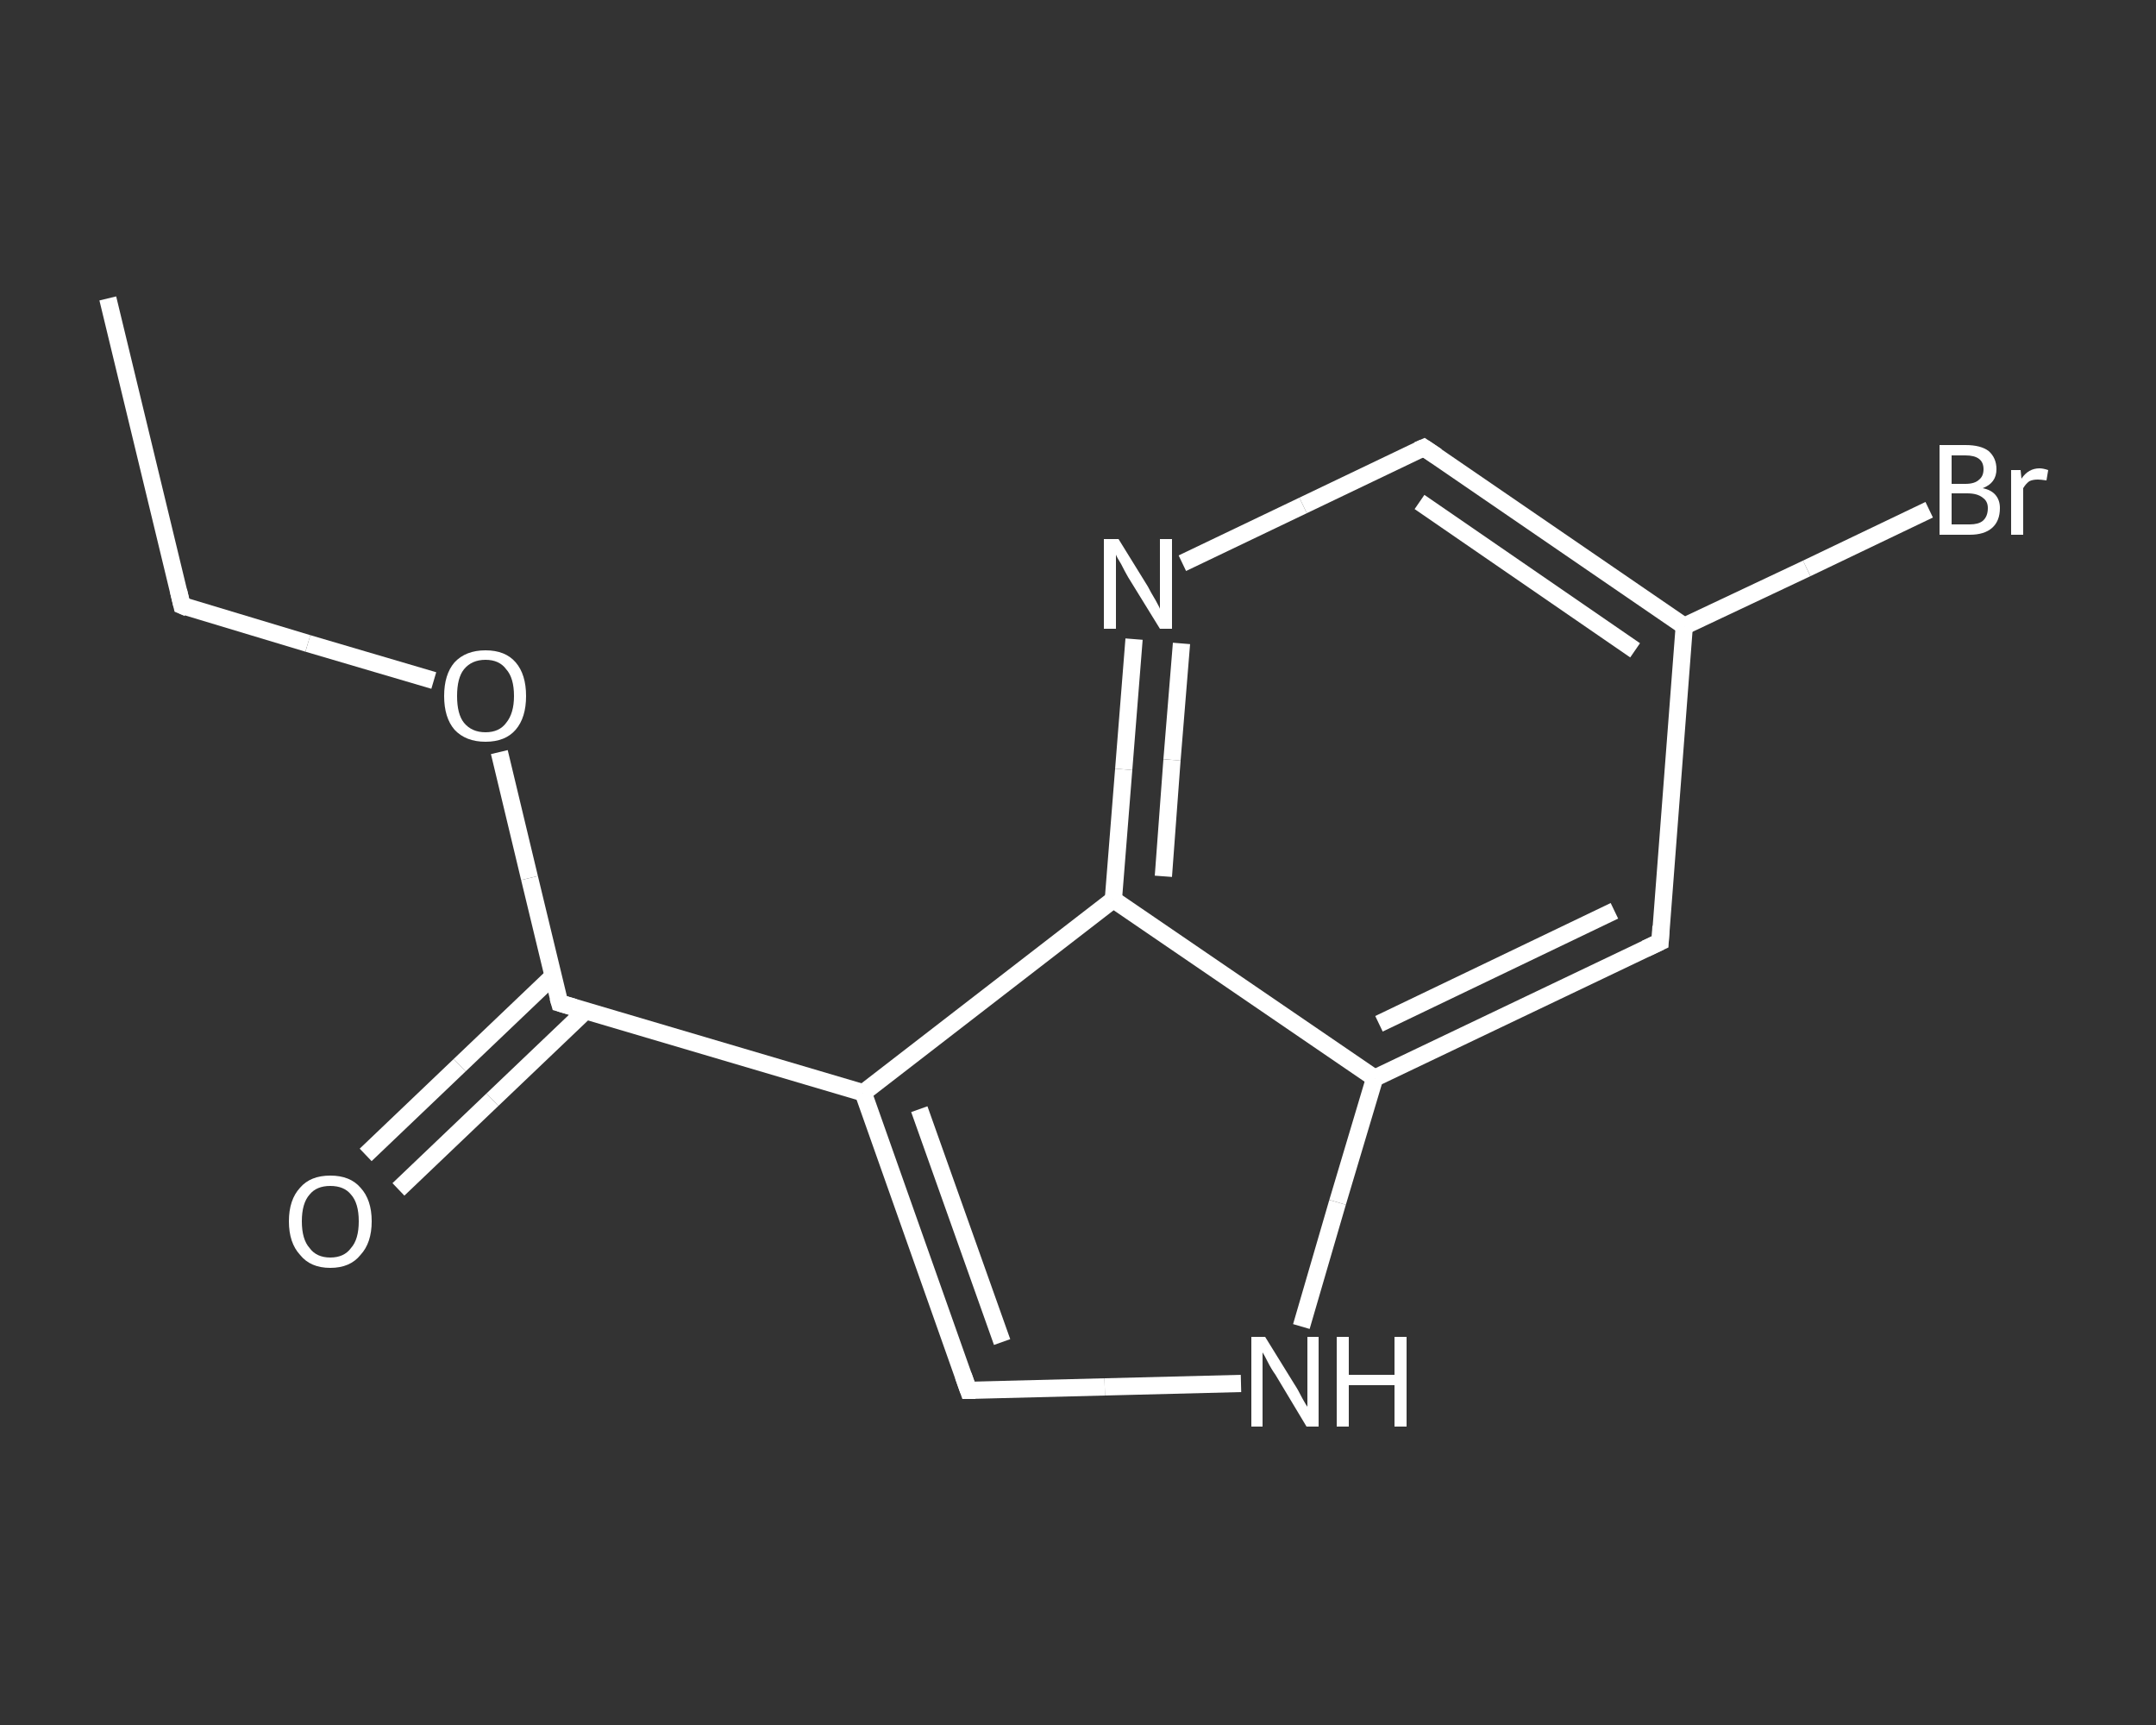 <?xml version='1.0' encoding='iso-8859-1'?>
<svg version='1.1' baseProfile='full'
              xmlns='http://www.w3.org/2000/svg'
                      xmlns:rdkit='http://www.rdkit.org/xml'
                      xmlns:xlink='http://www.w3.org/1999/xlink'
                  xml:space='preserve'
width='250px' height='200px' viewBox='0 0 250 200'>
<rect x="0" y="0" width="250" height="200" fill="#333333" stroke="none"/>
<!-- END OF HEADER -->
<rect style='opacity:1.0;fill:transparent;stroke:none' width='250.0' height='200.0' x='0.0' y='0.0'> </rect>
<path class='bond-0 atom-0 atom-1' d='M 12.5,34.6 L 21.1,70.2' style='fill:none;fill-rule:evenodd;stroke:#FFFFFF;stroke-width:2.0px;stroke-linecap:butt;stroke-linejoin:miter;stroke-opacity:1' />
<path class='bond-1 atom-1 atom-2' d='M 21.1,70.2 L 35.7,74.6' style='fill:none;fill-rule:evenodd;stroke:#FFFFFF;stroke-width:2.0px;stroke-linecap:butt;stroke-linejoin:miter;stroke-opacity:1' />
<path class='bond-1 atom-1 atom-2' d='M 35.7,74.6 L 50.3,78.9' style='fill:none;fill-rule:evenodd;stroke:#FFFFFF;stroke-width:2.0px;stroke-linecap:butt;stroke-linejoin:miter;stroke-opacity:1' />
<path class='bond-2 atom-2 atom-3' d='M 57.9,87.2 L 61.4,101.8' style='fill:none;fill-rule:evenodd;stroke:#FFFFFF;stroke-width:2.0px;stroke-linecap:butt;stroke-linejoin:miter;stroke-opacity:1' />
<path class='bond-2 atom-2 atom-3' d='M 61.4,101.8 L 64.9,116.3' style='fill:none;fill-rule:evenodd;stroke:#FFFFFF;stroke-width:2.0px;stroke-linecap:butt;stroke-linejoin:miter;stroke-opacity:1' />
<path class='bond-3 atom-3 atom-4' d='M 64.1,113.2 L 53.3,123.5' style='fill:none;fill-rule:evenodd;stroke:#FFFFFF;stroke-width:2.0px;stroke-linecap:butt;stroke-linejoin:miter;stroke-opacity:1' />
<path class='bond-3 atom-3 atom-4' d='M 53.3,123.5 L 42.4,133.9' style='fill:none;fill-rule:evenodd;stroke:#FFFFFF;stroke-width:2.0px;stroke-linecap:butt;stroke-linejoin:miter;stroke-opacity:1' />
<path class='bond-3 atom-3 atom-4' d='M 67.9,117.2 L 57.1,127.5' style='fill:none;fill-rule:evenodd;stroke:#FFFFFF;stroke-width:2.0px;stroke-linecap:butt;stroke-linejoin:miter;stroke-opacity:1' />
<path class='bond-3 atom-3 atom-4' d='M 57.1,127.5 L 46.2,137.9' style='fill:none;fill-rule:evenodd;stroke:#FFFFFF;stroke-width:2.0px;stroke-linecap:butt;stroke-linejoin:miter;stroke-opacity:1' />
<path class='bond-4 atom-3 atom-5' d='M 64.9,116.3 L 100.1,126.7' style='fill:none;fill-rule:evenodd;stroke:#FFFFFF;stroke-width:2.0px;stroke-linecap:butt;stroke-linejoin:miter;stroke-opacity:1' />
<path class='bond-5 atom-5 atom-6' d='M 100.1,126.7 L 112.3,161.2' style='fill:none;fill-rule:evenodd;stroke:#FFFFFF;stroke-width:2.0px;stroke-linecap:butt;stroke-linejoin:miter;stroke-opacity:1' />
<path class='bond-5 atom-5 atom-6' d='M 106.6,128.6 L 116.2,155.6' style='fill:none;fill-rule:evenodd;stroke:#FFFFFF;stroke-width:2.0px;stroke-linecap:butt;stroke-linejoin:miter;stroke-opacity:1' />
<path class='bond-6 atom-6 atom-7' d='M 112.3,161.2 L 128.1,160.8' style='fill:none;fill-rule:evenodd;stroke:#FFFFFF;stroke-width:2.0px;stroke-linecap:butt;stroke-linejoin:miter;stroke-opacity:1' />
<path class='bond-6 atom-6 atom-7' d='M 128.1,160.8 L 143.9,160.4' style='fill:none;fill-rule:evenodd;stroke:#FFFFFF;stroke-width:2.0px;stroke-linecap:butt;stroke-linejoin:miter;stroke-opacity:1' />
<path class='bond-7 atom-7 atom-8' d='M 150.9,153.8 L 155.1,139.4' style='fill:none;fill-rule:evenodd;stroke:#FFFFFF;stroke-width:2.0px;stroke-linecap:butt;stroke-linejoin:miter;stroke-opacity:1' />
<path class='bond-7 atom-7 atom-8' d='M 155.1,139.4 L 159.4,125.0' style='fill:none;fill-rule:evenodd;stroke:#FFFFFF;stroke-width:2.0px;stroke-linecap:butt;stroke-linejoin:miter;stroke-opacity:1' />
<path class='bond-8 atom-8 atom-9' d='M 159.4,125.0 L 192.5,109.2' style='fill:none;fill-rule:evenodd;stroke:#FFFFFF;stroke-width:2.0px;stroke-linecap:butt;stroke-linejoin:miter;stroke-opacity:1' />
<path class='bond-8 atom-8 atom-9' d='M 159.9,118.7 L 187.2,105.6' style='fill:none;fill-rule:evenodd;stroke:#FFFFFF;stroke-width:2.0px;stroke-linecap:butt;stroke-linejoin:miter;stroke-opacity:1' />
<path class='bond-9 atom-9 atom-10' d='M 192.5,109.2 L 195.3,72.6' style='fill:none;fill-rule:evenodd;stroke:#FFFFFF;stroke-width:2.0px;stroke-linecap:butt;stroke-linejoin:miter;stroke-opacity:1' />
<path class='bond-10 atom-10 atom-11' d='M 195.3,72.6 L 209.5,65.9' style='fill:none;fill-rule:evenodd;stroke:#FFFFFF;stroke-width:2.0px;stroke-linecap:butt;stroke-linejoin:miter;stroke-opacity:1' />
<path class='bond-10 atom-10 atom-11' d='M 209.5,65.9 L 223.7,59.1' style='fill:none;fill-rule:evenodd;stroke:#FFFFFF;stroke-width:2.0px;stroke-linecap:butt;stroke-linejoin:miter;stroke-opacity:1' />
<path class='bond-11 atom-10 atom-12' d='M 195.3,72.6 L 165.1,51.9' style='fill:none;fill-rule:evenodd;stroke:#FFFFFF;stroke-width:2.0px;stroke-linecap:butt;stroke-linejoin:miter;stroke-opacity:1' />
<path class='bond-11 atom-10 atom-12' d='M 189.6,75.4 L 164.6,58.2' style='fill:none;fill-rule:evenodd;stroke:#FFFFFF;stroke-width:2.0px;stroke-linecap:butt;stroke-linejoin:miter;stroke-opacity:1' />
<path class='bond-12 atom-12 atom-13' d='M 165.1,51.9 L 151.1,58.6' style='fill:none;fill-rule:evenodd;stroke:#FFFFFF;stroke-width:2.0px;stroke-linecap:butt;stroke-linejoin:miter;stroke-opacity:1' />
<path class='bond-12 atom-12 atom-13' d='M 151.1,58.6 L 137.1,65.3' style='fill:none;fill-rule:evenodd;stroke:#FFFFFF;stroke-width:2.0px;stroke-linecap:butt;stroke-linejoin:miter;stroke-opacity:1' />
<path class='bond-13 atom-13 atom-14' d='M 131.5,74.1 L 130.3,89.2' style='fill:none;fill-rule:evenodd;stroke:#FFFFFF;stroke-width:2.0px;stroke-linecap:butt;stroke-linejoin:miter;stroke-opacity:1' />
<path class='bond-13 atom-13 atom-14' d='M 130.3,89.2 L 129.1,104.3' style='fill:none;fill-rule:evenodd;stroke:#FFFFFF;stroke-width:2.0px;stroke-linecap:butt;stroke-linejoin:miter;stroke-opacity:1' />
<path class='bond-13 atom-13 atom-14' d='M 137.0,74.6 L 135.9,88.1' style='fill:none;fill-rule:evenodd;stroke:#FFFFFF;stroke-width:2.0px;stroke-linecap:butt;stroke-linejoin:miter;stroke-opacity:1' />
<path class='bond-13 atom-13 atom-14' d='M 135.9,88.1 L 134.9,101.6' style='fill:none;fill-rule:evenodd;stroke:#FFFFFF;stroke-width:2.0px;stroke-linecap:butt;stroke-linejoin:miter;stroke-opacity:1' />
<path class='bond-14 atom-14 atom-5' d='M 129.1,104.3 L 100.1,126.7' style='fill:none;fill-rule:evenodd;stroke:#FFFFFF;stroke-width:2.0px;stroke-linecap:butt;stroke-linejoin:miter;stroke-opacity:1' />
<path class='bond-15 atom-14 atom-8' d='M 129.1,104.3 L 159.4,125.0' style='fill:none;fill-rule:evenodd;stroke:#FFFFFF;stroke-width:2.0px;stroke-linecap:butt;stroke-linejoin:miter;stroke-opacity:1' />
<path d='M 20.7,68.5 L 21.1,70.2 L 21.8,70.5' style='fill:none;stroke:#FFFFFF;stroke-width:2.0px;stroke-linecap:butt;stroke-linejoin:miter;stroke-opacity:1;' />
<path d='M 64.7,115.6 L 64.9,116.3 L 66.6,116.8' style='fill:none;stroke:#FFFFFF;stroke-width:2.0px;stroke-linecap:butt;stroke-linejoin:miter;stroke-opacity:1;' />
<path d='M 111.7,159.5 L 112.3,161.2 L 113.1,161.2' style='fill:none;stroke:#FFFFFF;stroke-width:2.0px;stroke-linecap:butt;stroke-linejoin:miter;stroke-opacity:1;' />
<path d='M 190.8,110.0 L 192.5,109.2 L 192.6,107.4' style='fill:none;stroke:#FFFFFF;stroke-width:2.0px;stroke-linecap:butt;stroke-linejoin:miter;stroke-opacity:1;' />
<path d='M 166.6,52.9 L 165.1,51.9 L 164.4,52.2' style='fill:none;stroke:#FFFFFF;stroke-width:2.0px;stroke-linecap:butt;stroke-linejoin:miter;stroke-opacity:1;' />
<path class='atom-2' d='M 51.5 80.7
Q 51.5 78.2, 52.7 76.8
Q 54.0 75.4, 56.3 75.4
Q 58.6 75.4, 59.8 76.8
Q 61.0 78.2, 61.0 80.7
Q 61.0 83.2, 59.8 84.6
Q 58.6 86.0, 56.3 86.0
Q 54.0 86.0, 52.7 84.6
Q 51.5 83.2, 51.5 80.7
M 56.3 84.9
Q 57.9 84.9, 58.7 83.8
Q 59.6 82.7, 59.6 80.7
Q 59.6 78.6, 58.7 77.6
Q 57.9 76.5, 56.3 76.5
Q 54.7 76.5, 53.8 77.6
Q 53.0 78.6, 53.0 80.7
Q 53.0 82.8, 53.8 83.8
Q 54.7 84.9, 56.3 84.9
' fill='#FFFFFF'/>
<path class='atom-4' d='M 33.5 141.6
Q 33.5 139.1, 34.8 137.7
Q 36.0 136.3, 38.3 136.3
Q 40.6 136.3, 41.8 137.7
Q 43.1 139.1, 43.1 141.6
Q 43.1 144.1, 41.8 145.5
Q 40.6 147.0, 38.3 147.0
Q 36.0 147.0, 34.8 145.5
Q 33.5 144.1, 33.5 141.6
M 38.3 145.8
Q 39.9 145.8, 40.7 144.7
Q 41.6 143.7, 41.6 141.6
Q 41.6 139.5, 40.7 138.5
Q 39.9 137.5, 38.3 137.5
Q 36.7 137.5, 35.9 138.5
Q 35.0 139.5, 35.0 141.6
Q 35.0 143.7, 35.9 144.7
Q 36.7 145.8, 38.3 145.8
' fill='#FFFFFF'/>
<path class='atom-7' d='M 146.7 155.0
L 150.1 160.5
Q 150.5 161.1, 151.0 162.1
Q 151.5 163.0, 151.6 163.1
L 151.6 155.0
L 152.9 155.0
L 152.9 165.4
L 151.5 165.4
L 147.9 159.4
Q 147.4 158.7, 147.0 157.9
Q 146.6 157.1, 146.4 156.8
L 146.4 165.4
L 145.1 165.4
L 145.1 155.0
L 146.7 155.0
' fill='#FFFFFF'/>
<path class='atom-7' d='M 155.0 155.0
L 156.4 155.0
L 156.4 159.4
L 161.7 159.4
L 161.7 155.0
L 163.1 155.0
L 163.1 165.4
L 161.7 165.4
L 161.7 160.6
L 156.4 160.6
L 156.4 165.4
L 155.0 165.4
L 155.0 155.0
' fill='#FFFFFF'/>
<path class='atom-11' d='M 229.9 56.6
Q 230.9 56.8, 231.4 57.4
Q 231.9 58.0, 231.9 58.9
Q 231.9 60.4, 231.0 61.2
Q 230.1 62.0, 228.4 62.0
L 224.9 62.0
L 224.9 51.6
L 227.9 51.6
Q 229.7 51.6, 230.6 52.3
Q 231.5 53.1, 231.5 54.4
Q 231.5 56.0, 229.9 56.6
M 226.3 52.8
L 226.3 56.1
L 227.9 56.1
Q 229.0 56.1, 229.5 55.6
Q 230.0 55.2, 230.0 54.4
Q 230.0 52.8, 227.9 52.8
L 226.3 52.8
M 228.4 60.8
Q 229.4 60.8, 229.9 60.4
Q 230.5 59.9, 230.5 58.9
Q 230.5 58.1, 229.9 57.7
Q 229.3 57.2, 228.1 57.2
L 226.3 57.2
L 226.3 60.8
L 228.4 60.8
' fill='#FFFFFF'/>
<path class='atom-11' d='M 234.3 54.5
L 234.4 55.5
Q 235.2 54.3, 236.5 54.3
Q 236.9 54.3, 237.5 54.5
L 237.3 55.7
Q 236.6 55.6, 236.3 55.6
Q 235.7 55.6, 235.3 55.8
Q 234.9 56.1, 234.6 56.6
L 234.6 62.0
L 233.2 62.0
L 233.2 54.5
L 234.3 54.5
' fill='#FFFFFF'/>
<path class='atom-13' d='M 129.7 62.5
L 133.1 68.0
Q 133.4 68.6, 134.0 69.6
Q 134.5 70.5, 134.5 70.6
L 134.5 62.5
L 135.9 62.5
L 135.9 72.9
L 134.5 72.9
L 130.8 66.9
Q 130.4 66.2, 130.0 65.4
Q 129.5 64.6, 129.4 64.3
L 129.4 72.9
L 128.0 72.9
L 128.0 62.5
L 129.7 62.5
' fill='#FFFFFF'/>
</svg>
